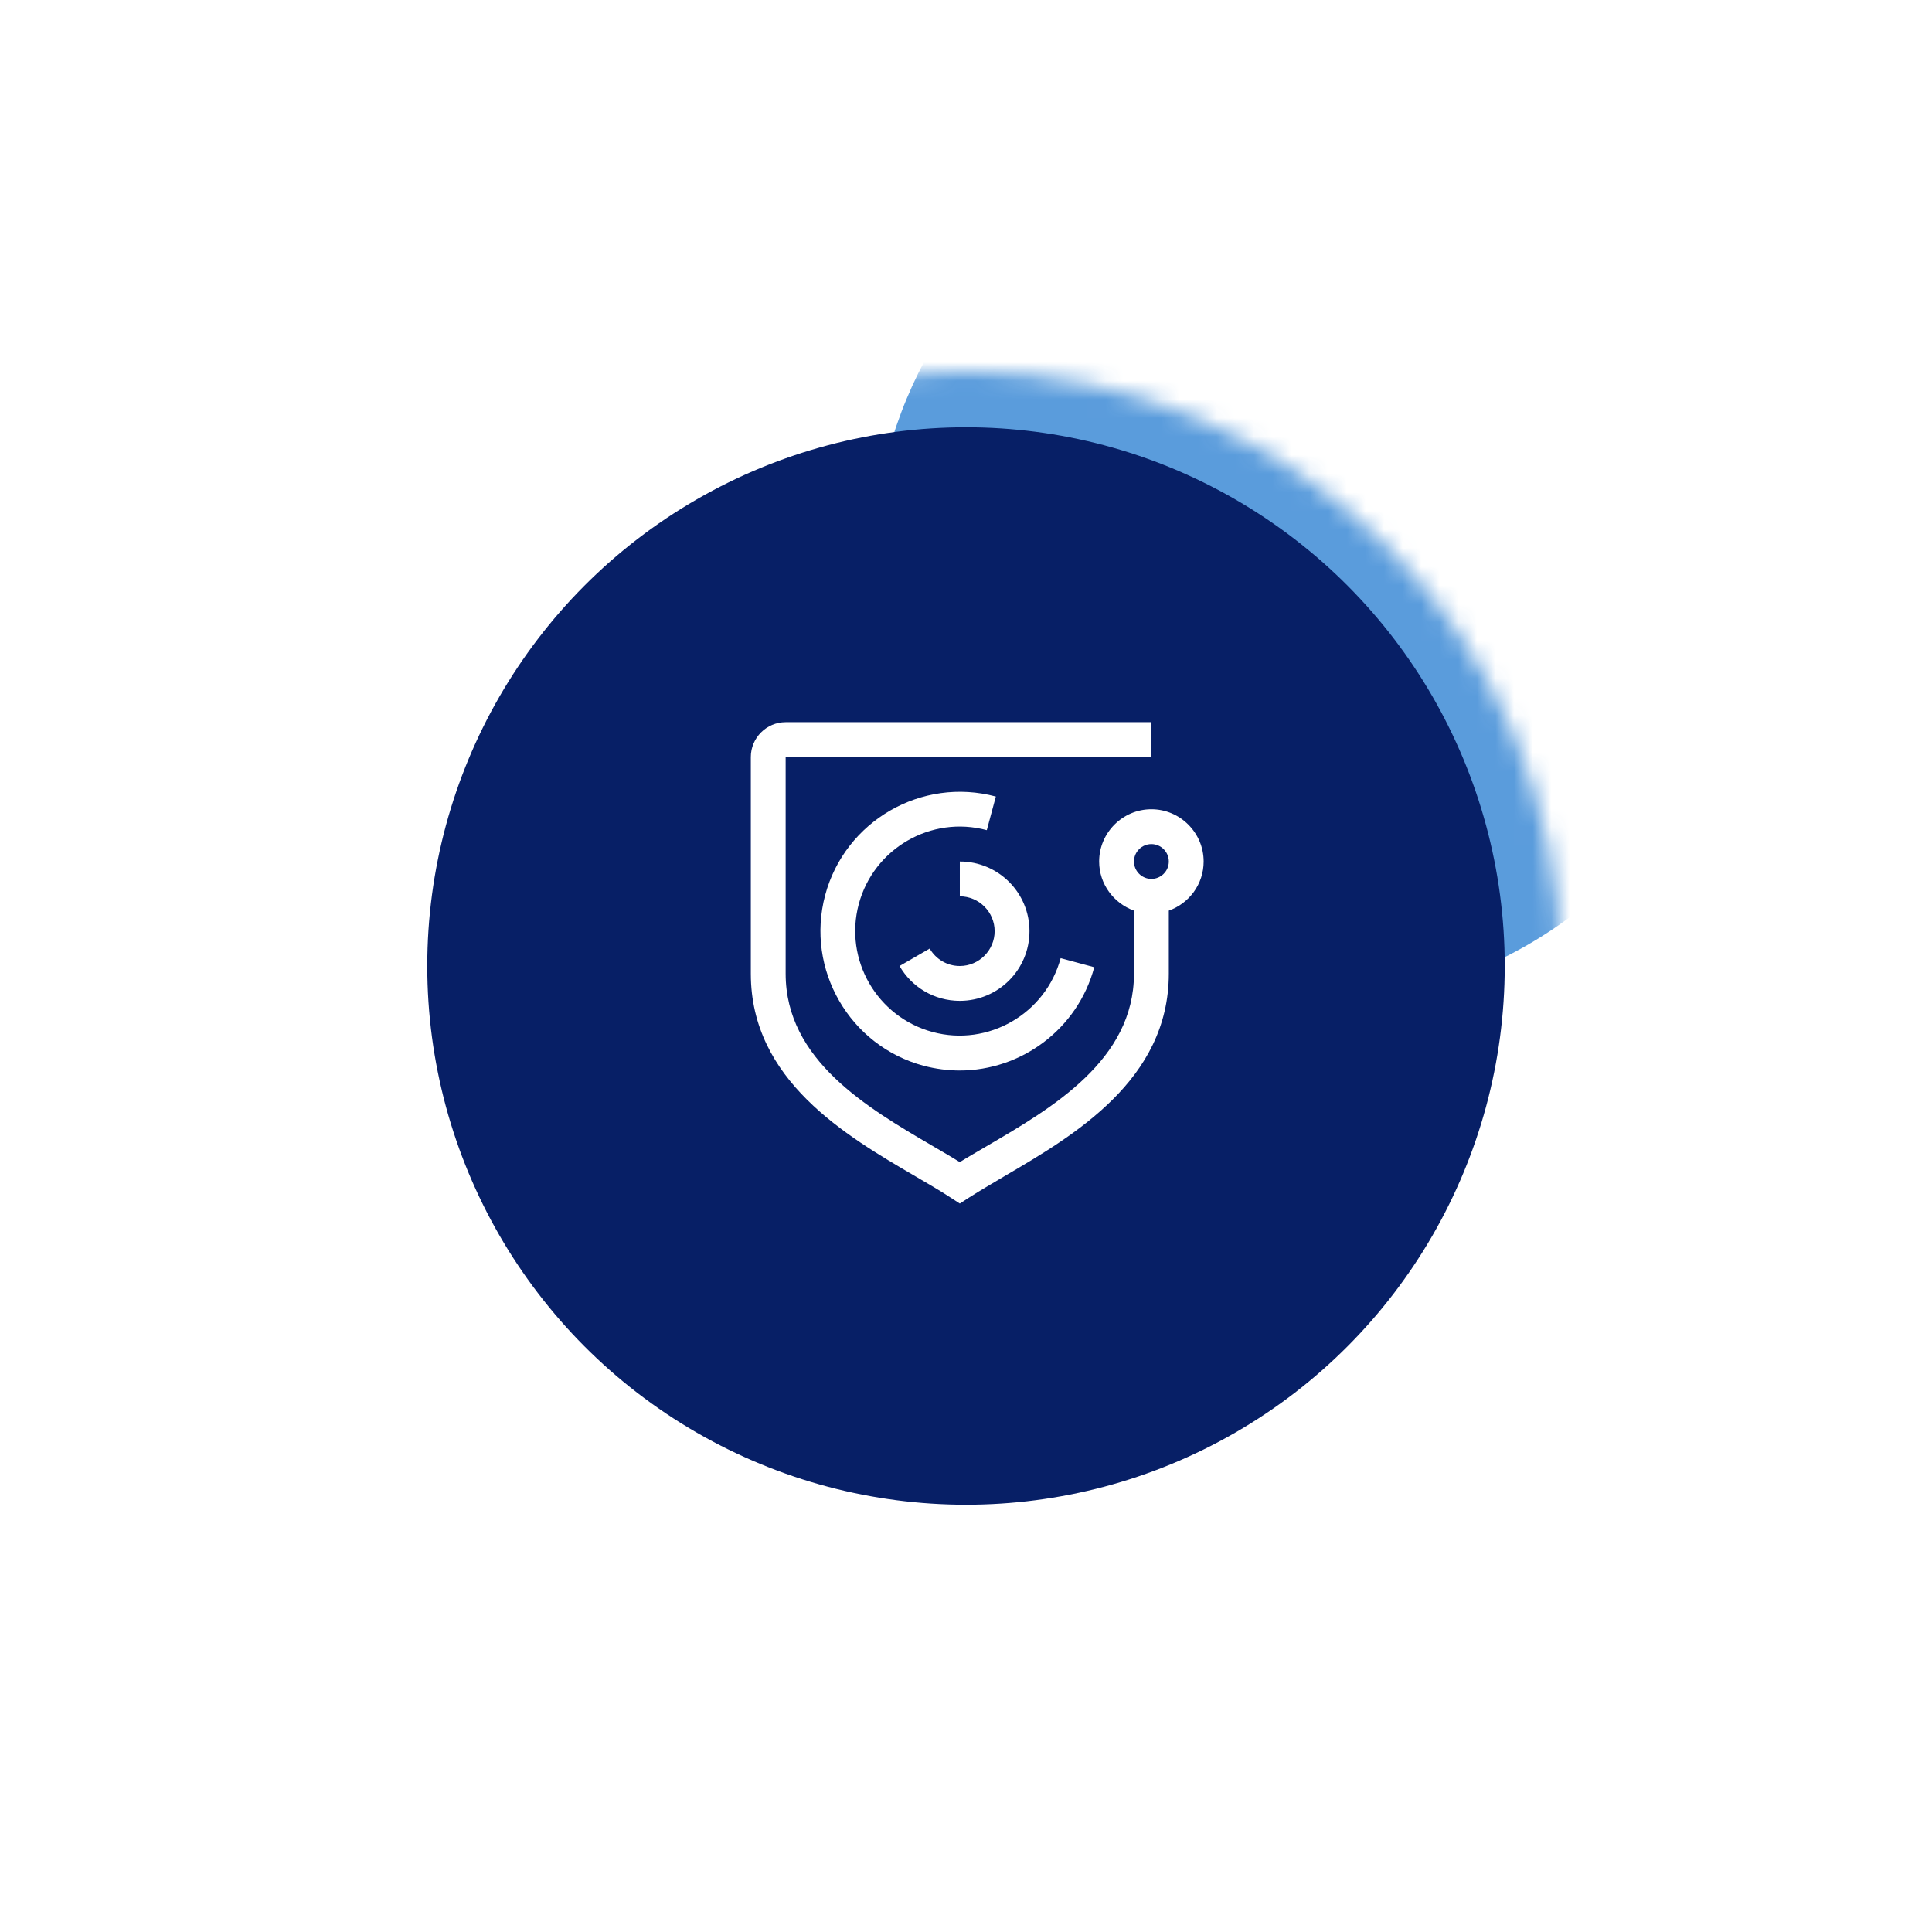 <svg width="104" height="104" viewBox="0 0 104 104" fill="none" xmlns="http://www.w3.org/2000/svg">
<g filter="url(#filter0_di_953_641)">
<circle cx="52" cy="52" r="32" fill="#D9D9D9" fill-opacity="0.01" shape-rendering="crispEdges"/>
</g>
<mask id="mask0_953_641" style="mask-type:alpha" maskUnits="userSpaceOnUse" x="20" y="20" width="64" height="64">
<circle cx="52" cy="52" r="32" fill="#D9D9D9"/>
</mask>
<g mask="url(#mask0_953_641)">
<g filter="url(#filter1_f_953_641)">
<circle cx="70.5" cy="30.5" r="23.5" fill="#4892D8" fill-opacity="0.9"/>
</g>
<circle cx="52" cy="52" r="29" fill="#071F66"/>
</g>
<path d="M61.042 52.413C61.042 57.062 56.654 59.631 53.12 61.694C52.614 61.994 52.117 62.275 51.667 62.556C51.207 62.275 50.72 61.984 50.214 61.694C46.689 59.631 42.292 57.062 42.292 52.413V40.75H61.979V38.875H42.292C41.261 38.875 40.417 39.719 40.417 40.75V52.413C40.417 58.141 45.526 61.131 49.267 63.316C49.942 63.709 50.589 64.084 51.16 64.459L51.667 64.787L52.173 64.459C52.745 64.094 53.392 63.719 54.067 63.316C57.798 61.131 62.917 58.141 62.917 52.413V49.019C64.004 48.634 64.792 47.603 64.792 46.375C64.792 44.828 63.526 43.562 61.979 43.562C60.432 43.562 59.167 44.828 59.167 46.375C59.167 47.594 59.954 48.625 61.042 49.019V52.413ZM61.979 47.312C61.464 47.312 61.042 46.891 61.042 46.375C61.042 45.859 61.464 45.438 61.979 45.438C62.495 45.438 62.917 45.859 62.917 46.375C62.917 46.891 62.495 47.312 61.979 47.312ZM51.667 53.875C50.279 53.875 49.07 53.125 48.423 52L50.045 51.062C50.373 51.625 50.973 52 51.667 52C52.698 52 53.542 51.156 53.542 50.125C53.542 49.094 52.698 48.25 51.667 48.25V46.375C53.739 46.375 55.417 48.053 55.417 50.125C55.417 52.197 53.739 53.875 51.667 53.875ZM51.667 57.625C51.029 57.625 50.373 57.541 49.726 57.372C45.732 56.303 43.351 52.178 44.42 48.184C45.489 44.191 49.614 41.809 53.607 42.878L53.12 44.688C50.12 43.881 47.035 45.672 46.229 48.663C45.423 51.663 47.214 54.747 50.204 55.553C53.195 56.359 56.289 54.569 57.095 51.578L58.904 52.066C58.004 55.413 54.967 57.625 51.657 57.625H51.667Z" fill="white"/>
<defs>
<filter id="filter0_di_953_641" x="0" y="0" width="104" height="104" filterUnits="userSpaceOnUse" color-interpolation-filters="sRGB">
<feFlood flood-opacity="0" result="BackgroundImageFix"/>
<feColorMatrix in="SourceAlpha" type="matrix" values="0 0 0 0 0 0 0 0 0 0 0 0 0 0 0 0 0 0 127 0" result="hardAlpha"/>
<feOffset/>
<feGaussianBlur stdDeviation="10"/>
<feComposite in2="hardAlpha" operator="out"/>
<feColorMatrix type="matrix" values="0 0 0 0 0.282 0 0 0 0 0.573 0 0 0 0 0.847 0 0 0 0.9 0"/>
<feBlend mode="normal" in2="BackgroundImageFix" result="effect1_dropShadow_953_641"/>
<feBlend mode="normal" in="SourceGraphic" in2="effect1_dropShadow_953_641" result="shape"/>
<feColorMatrix in="SourceAlpha" type="matrix" values="0 0 0 0 0 0 0 0 0 0 0 0 0 0 0 0 0 0 127 0" result="hardAlpha"/>
<feOffset/>
<feGaussianBlur stdDeviation="17.5"/>
<feComposite in2="hardAlpha" operator="arithmetic" k2="-1" k3="1"/>
<feColorMatrix type="matrix" values="0 0 0 0 0.282 0 0 0 0 0.573 0 0 0 0 0.847 0 0 0 1 0"/>
<feBlend mode="normal" in2="shape" result="effect2_innerShadow_953_641"/>
</filter>
<filter id="filter1_f_953_641" x="37" y="-3" width="67" height="67" filterUnits="userSpaceOnUse" color-interpolation-filters="sRGB">
<feFlood flood-opacity="0" result="BackgroundImageFix"/>
<feBlend mode="normal" in="SourceGraphic" in2="BackgroundImageFix" result="shape"/>
<feGaussianBlur stdDeviation="5" result="effect1_foregroundBlur_953_641"/>
</filter>
</defs>
</svg>
